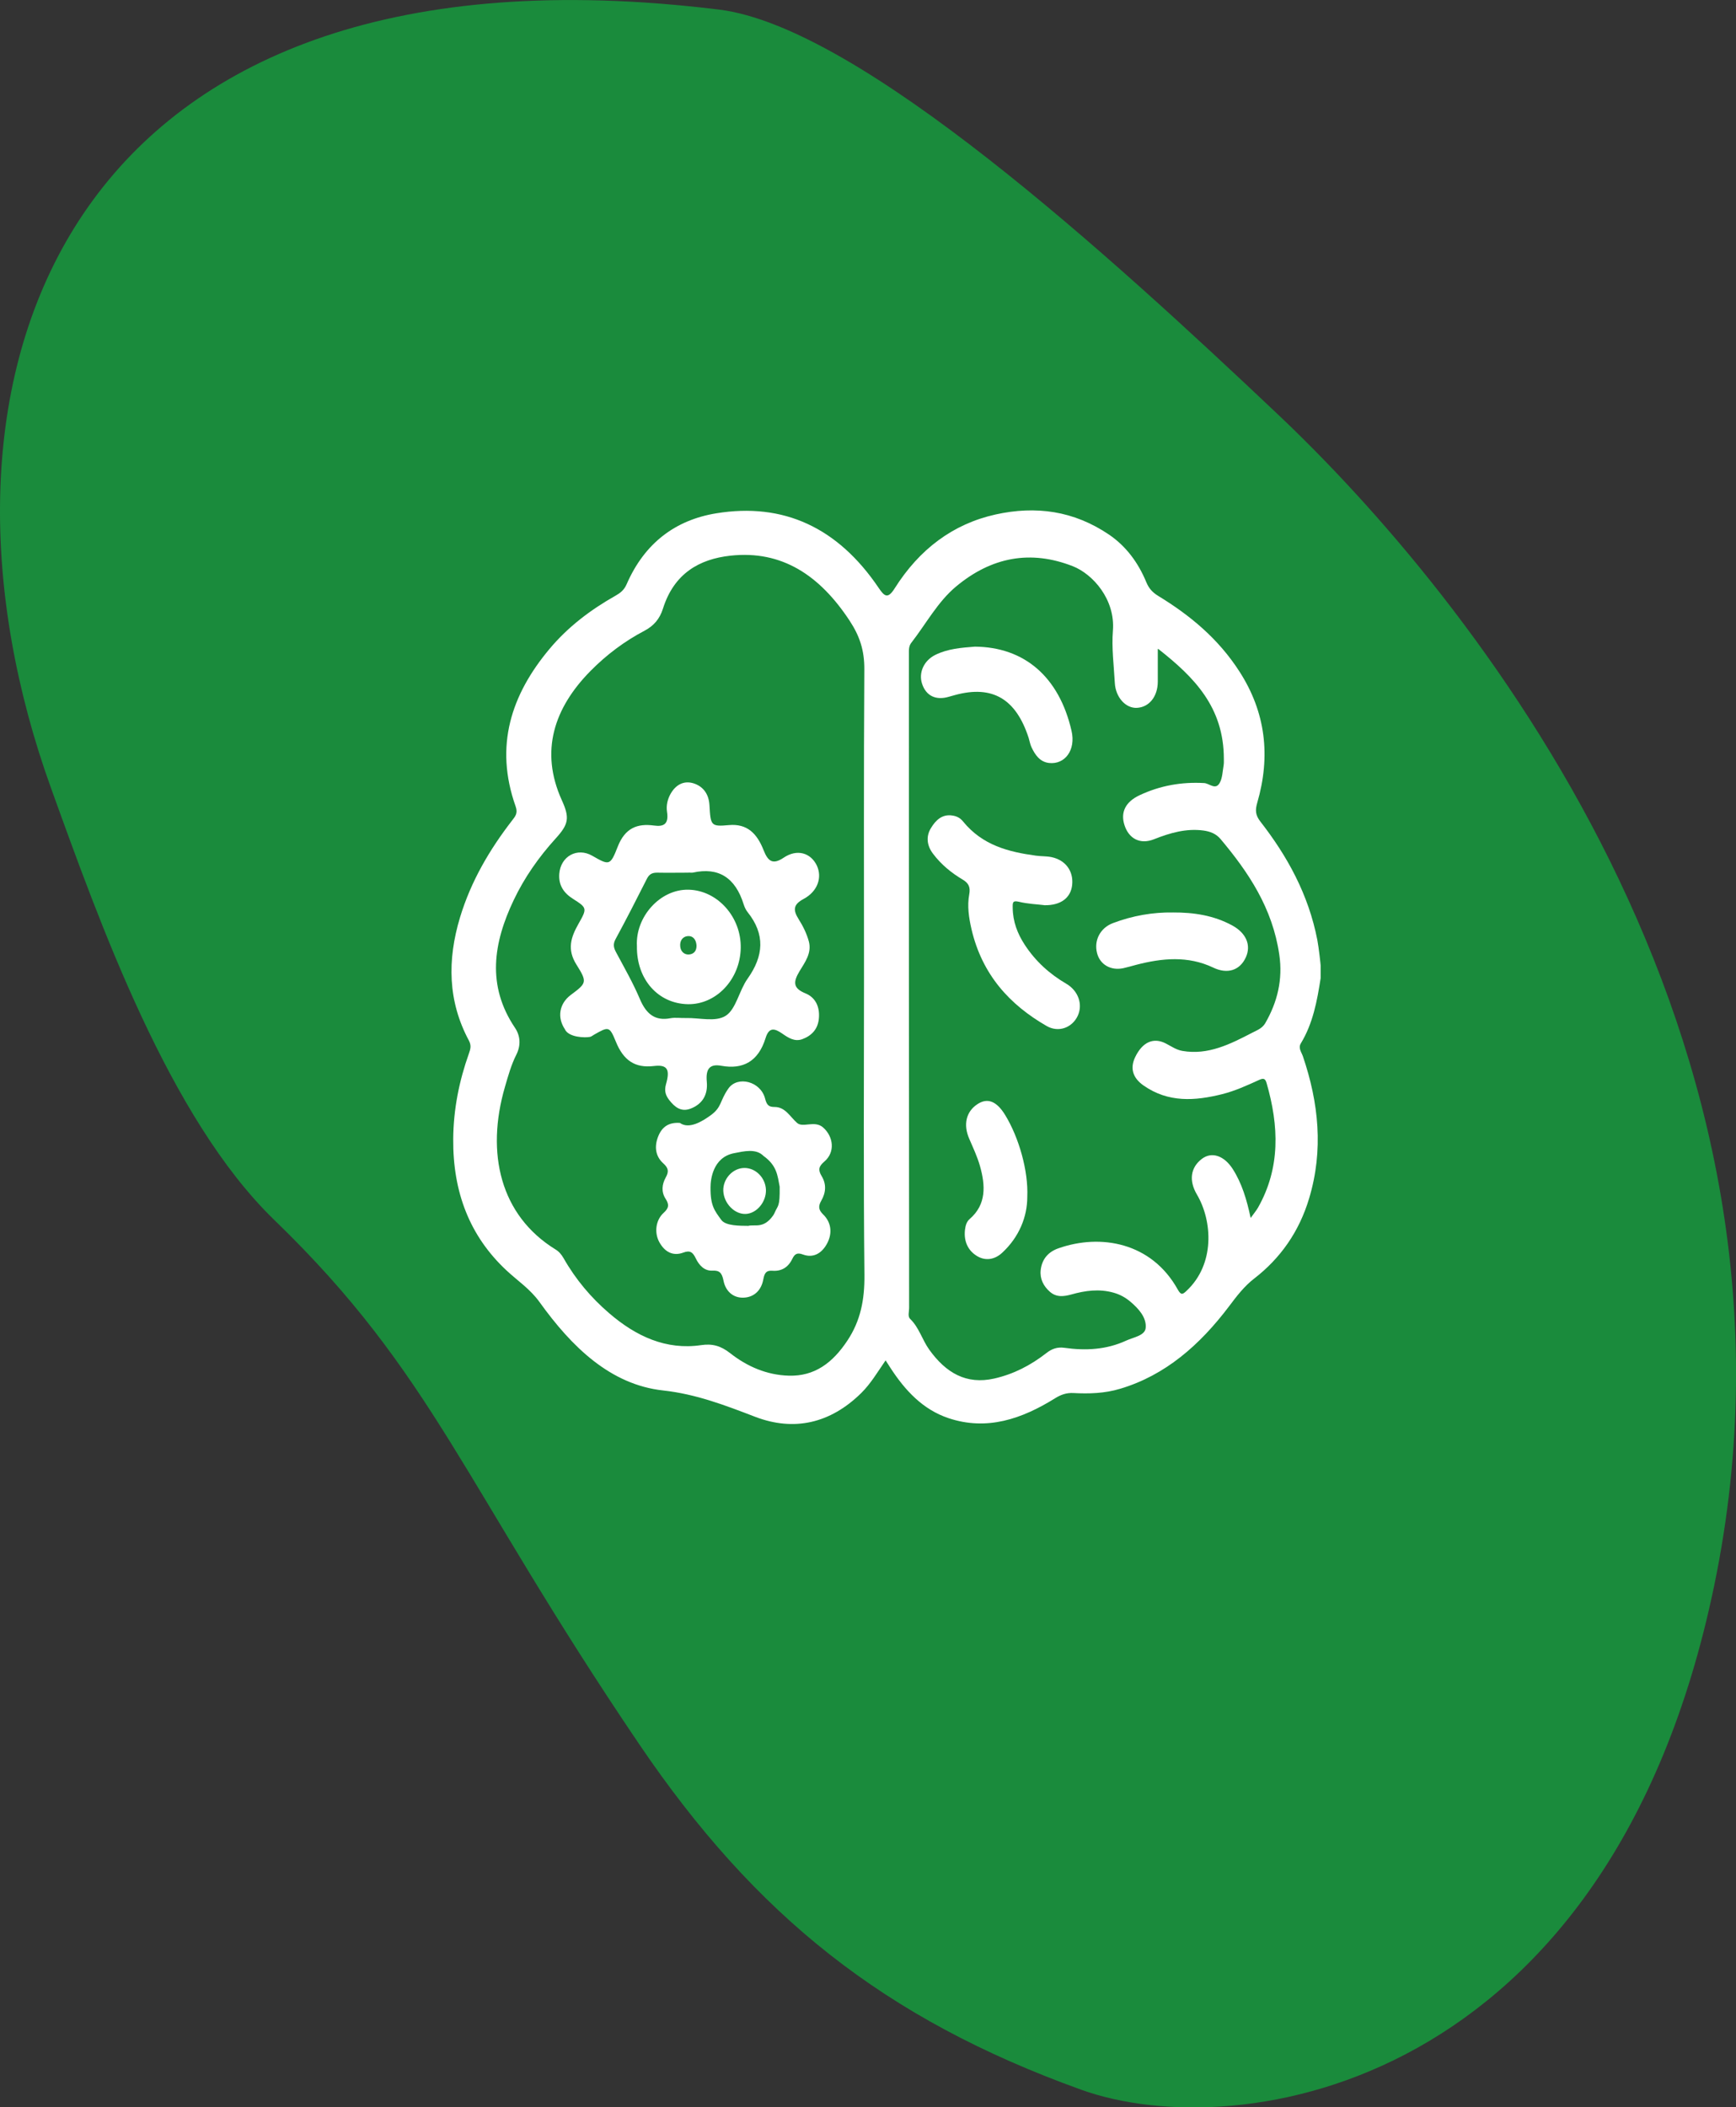 <svg xmlns="http://www.w3.org/2000/svg" id="Livello_2" data-name="Livello 2" viewBox="0 0 163.21 198.03"><rect x="0" y="0" width="163.21" height="198.03" fill="#333333" stroke="none"/><defs><style>      .cls-1 {        fill: #fff;      }      .cls-2 {        fill: #1a8b3c;      }    </style></defs><g id="_&#x56FE;&#x5C42;_1" data-name="&#x56FE;&#x5C42; 1"><path class="cls-2" d="m25.79,114.65c-9.9-9.58-16.44-27.99-20.98-40.55C-8.41,37.49,4.19-3.41,60.5.23c2.29.15,4.65.37,7.09.67,13.24,1.62,36.74,23.09,52.59,38.08,17.76,16.8,51.71,58.31,40.98,110.03-9.81,47.3-44.7,52.71-59.52,47.37-18.52-6.67-30.63-16.37-41.54-32.46-16.58-24.46-19.31-34.77-34.3-49.26Z"></path><g id="HdWqai"><g><path class="cls-1" d="m124.16,91.92c-.33,2.15-.73,4.27-1.86,6.13-.27.44.06.83.19,1.21,1.49,4.38,1.95,8.82.59,13.35-.94,3.15-2.71,5.64-5.15,7.53-.95.73-1.66,1.66-2.38,2.62-2.75,3.64-6,6.49-10.24,7.75-1.46.44-2.93.48-4.41.4-.63-.03-1.16.15-1.7.49-3.14,1.95-6.41,3.08-10.03,1.87-2.39-.8-4.07-2.58-5.48-4.76-.12-.19-.24-.38-.43-.67-.75,1.09-1.4,2.19-2.28,3.06-2.93,2.89-6.35,3.63-9.97,2.25-2.84-1.09-5.57-2.14-8.66-2.48-4.97-.54-8.61-4.11-11.62-8.3-.89-1.24-2.06-2-3.1-2.97-3.48-3.24-5.06-7.38-5.02-12.36.02-2.8.56-5.47,1.48-8.05.14-.4.24-.73,0-1.19-1.99-3.7-2.05-7.58-.84-11.59,1.04-3.43,2.79-6.38,4.89-9.1.29-.38.57-.67.34-1.32-2.03-5.71-.39-10.53,3.16-14.78,1.77-2.12,3.91-3.72,6.23-5.03.44-.25.8-.52,1.04-1.07,1.7-3.91,4.63-6.05,8.42-6.67,6.33-1.04,11.45,1.34,15.28,7.01.55.82.87,1.05,1.51.03,2.32-3.67,5.47-6.04,9.47-6.93,3.78-.84,7.36-.36,10.69,1.9,1.58,1.08,2.72,2.6,3.49,4.46.25.61.6.97,1.12,1.29,2.97,1.81,5.64,4,7.64,7.11,2.46,3.82,2.95,7.93,1.67,12.33-.2.69-.18,1.15.29,1.76,2.54,3.26,4.53,6.86,5.36,11.14.14.72.31,2.31.31,2.39v1.19Zm-15.31-30.93c0,1.2,0,2.14,0,3.08-.01,1.39-.81,2.39-1.96,2.45-1.06.06-2.01-1-2.08-2.34-.09-1.64-.31-3.3-.18-4.92.23-2.92-1.87-5.3-3.77-6.05-3.96-1.55-7.64-.88-10.99,1.92-1.72,1.44-2.81,3.5-4.19,5.27-.26.33-.23.71-.23,1.11,0,20.47,0,40.95.02,61.42,0,.35-.15.78.1,1.02.83.79,1.13,1.96,1.79,2.88,1.57,2.19,3.49,3.31,6.11,2.72,1.81-.41,3.41-1.23,4.9-2.39.52-.41,1.04-.59,1.69-.5,1.99.28,3.95.19,5.83-.68.67-.31,1.75-.46,1.82-1.18.1-.99-.68-1.83-1.42-2.46-.47-.4-.99-.69-1.6-.86-1.35-.38-2.66-.2-3.97.17-.7.19-1.4.29-2.02-.26-.59-.52-.95-1.2-.86-2.03.12-1.07.75-1.73,1.67-2.05,3.95-1.39,8.75-.57,11.22,3.88.31.55.46.46.83.11,2.67-2.5,2.44-6.54.97-9.04-.78-1.32-.6-2.55.47-3.36.93-.7,2.09-.29,2.89.95.86,1.34,1.32,2.87,1.69,4.61.31-.43.52-.68.69-.97,2.12-3.74,1.97-7.68.81-11.7-.13-.46-.31-.48-.71-.3-1.14.52-2.28,1.04-3.49,1.34-2.54.63-5.04.81-7.37-.82-1.03-.72-1.28-1.63-.79-2.66.68-1.42,1.72-1.89,2.88-1.29.51.26.98.6,1.56.7,2.41.42,4.49-.63,6.57-1.71.44-.23.93-.4,1.22-.89,1.14-1.98,1.67-4.1,1.32-6.46-.64-4.37-2.89-7.72-5.52-10.85-.43-.51-.98-.71-1.6-.8-1.63-.22-3.14.22-4.66.82-1.28.51-2.35-.03-2.77-1.32-.4-1.23.11-2.2,1.4-2.81,1.95-.92,3.97-1.27,6.09-1.15.49.03,1.06.68,1.45,0,.27-.46.28-1.11.38-1.68.03-.19.02-.39.02-.59,0-4.85-2.77-7.67-6.16-10.33Zm-27.62,30.91h0c0-9.67-.03-19.34.03-29.01.01-1.78-.44-3.13-1.39-4.57-2.8-4.25-6.36-6.63-11.2-6.1-2.92.32-5.3,1.67-6.34,4.97-.31.99-.88,1.63-1.73,2.08-1.87.98-3.57,2.25-5.09,3.79-3.41,3.46-4.78,7.53-2.69,12.14.76,1.67.64,2.26-.59,3.61-1.56,1.72-2.92,3.64-3.94,5.79-1.9,4-2.55,8.01.12,11.98.51.75.58,1.65.13,2.54-.48.95-.77,2-1.07,3.03-1.81,6.22-.44,12.07,4.76,15.27.32.19.55.47.75.81,1.14,2.01,2.59,3.72,4.28,5.17,2.54,2.19,5.37,3.49,8.65,3.01,1.07-.16,1.86.07,2.73.75,1.63,1.28,3.47,2.06,5.52,2.12,2.42.07,4.12-1.2,5.51-3.3,1.24-1.87,1.62-3.84,1.6-6.16-.1-9.32-.04-18.64-.04-27.96Z"></path><path class="cls-1" d="m98.16,85.06c-.64-.08-1.53-.11-2.39-.32-.57-.13-.57.08-.56.57.01,1.3.45,2.43,1.12,3.46,1.03,1.58,2.36,2.77,3.92,3.68,1.14.67,1.57,1.95,1.07,3.02-.53,1.12-1.81,1.59-2.92.95-3.46-1.99-6.07-4.81-7.07-9.12-.24-1.05-.41-2.15-.21-3.24.13-.68-.05-1.06-.6-1.39-1.06-.63-2.03-1.41-2.81-2.45-.55-.73-.68-1.58-.2-2.38.46-.77,1.07-1.35,2.03-1.2.41.06.74.23,1.01.57,1.83,2.24,4.28,2.85,6.83,3.2.49.07.99.04,1.48.14,1.32.28,2.07,1.31,1.94,2.6-.12,1.2-1.04,1.95-2.63,1.92Z"></path><path class="cls-1" d="m91.64,60.77c4.65.03,7.93,2.82,9.1,7.91.42,1.82-.63,3.19-2.12,3.02-.84-.1-1.29-.73-1.64-1.47-.13-.27-.18-.59-.27-.88-1.19-3.68-3.41-4.98-6.9-4.04-.2.06-.41.11-.61.17-1.22.36-2.14-.09-2.51-1.22-.35-1.04.17-2.19,1.25-2.72,1.18-.58,2.44-.67,3.71-.77Z"></path><path class="cls-1" d="m96.58,112.48c0,1.86-.76,3.76-2.34,5.23-.71.67-1.59.81-2.38.33-.82-.49-1.26-1.34-1.14-2.45.05-.41.15-.78.44-1.03,1.59-1.37,1.49-3.15.97-4.99-.25-.88-.65-1.72-1.01-2.56-.57-1.31-.3-2.53.75-3.23.96-.65,1.83-.31,2.64,1.02,1.28,2.1,2.18,5.23,2.07,7.67Z"></path><path class="cls-1" d="m110.27,85.75c1.96-.01,3.83.27,5.58,1.22,1.32.72,1.79,1.86,1.28,2.99-.57,1.26-1.76,1.6-3.07.97-2.38-1.13-4.81-.89-7.24-.26-.41.11-.82.23-1.23.32-1.17.24-2.18-.35-2.45-1.42-.31-1.2.3-2.37,1.49-2.82,1.85-.7,3.75-1.03,5.66-1Z"></path><path class="cls-1" d="m53.12,96.74c-.77-1.13-.53-2.43.53-3.23,1.5-1.12,1.59-1.2.55-2.85-.91-1.44-.53-2.58.19-3.85.83-1.45.8-1.5-.52-2.34-.84-.53-1.37-1.25-1.29-2.35.13-1.66,1.69-2.51,3.1-1.7,1.59.91,1.69.96,2.39-.84.69-1.78,1.86-2.21,3.41-2,.92.13,1.41-.13,1.23-1.29-.09-.59.05-1.18.33-1.68.5-.89,1.28-1.28,2.18-.99.87.28,1.42.98,1.48,2.05.11,1.9.12,2.03,1.82,1.87,1.74-.16,2.66.81,3.27,2.36.42,1.07.88,1.38,1.89.7,1.26-.85,2.54-.45,3.11.73.53,1.12.09,2.44-1.24,3.15-.95.51-1.03,1.01-.46,1.91.4.63.75,1.34.95,2.07.3,1.1-.37,1.98-.86,2.79-.65,1.07-.6,1.63.54,2.1.92.37,1.36,1.23,1.27,2.32-.08,1.06-.7,1.67-1.57,1.99-.72.26-1.32-.14-1.88-.53-.7-.48-1.24-.65-1.57.44-.68,2.19-2.13,2.95-4.14,2.59-1.09-.2-1.5.26-1.38,1.51.11,1.21-.41,2.08-1.51,2.51-.9.35-1.5-.13-2.03-.81-.31-.41-.48-.82-.3-1.47.41-1.42.12-1.87-1.14-1.72-1.77.21-2.86-.52-3.58-2.31-.59-1.45-.69-1.4-2.03-.64-.13.07-.25.18-.38.21-.48.1-2.02.06-2.38-.72Zm11.63-14.73h0c-.99,0-1.98.02-2.97,0-.43,0-.72.11-.95.55-.96,1.9-1.93,3.8-2.95,5.68-.27.49-.19.83.05,1.27.77,1.44,1.59,2.87,2.23,4.38.6,1.42,1.44,2.07,2.86,1.8.48-.09.99,0,1.48-.02,1.27-.03,2.78.4,3.74-.22.96-.62,1.26-2.38,2.04-3.47,1.52-2.14,1.68-4.17,0-6.27-.16-.2-.28-.46-.36-.71-.79-2.55-2.39-3.52-4.76-3-.14.03-.28,0-.42,0Z"></path><path class="cls-1" d="m63.94,105.54c.86.6,2.1-.17,2.86-.72,1.09-.78.85-1.36,1.69-2.54.86-1.2,3.02-.67,3.44.96.16.63.36.79.9.79,1,0,1.44.91,2.11,1.5.55.48,1.65-.27,2.44.42,1,.88,1.14,2.34.13,3.2-.54.46-.62.78-.26,1.38.46.76.4,1.55-.04,2.31-.28.49-.28.84.17,1.28.75.72.89,1.71.42,2.66-.49.97-1.3,1.49-2.32,1.11-.54-.2-.77-.05-1,.43-.39.8-1.03,1.16-1.85,1.1-.56-.04-.75.16-.87.82-.19,1.04-.89,1.69-1.89,1.71-.97.02-1.66-.63-1.85-1.6-.15-.76-.4-.97-1.03-.94-.76.04-1.26-.49-1.58-1.16-.28-.58-.54-.77-1.16-.54-.95.36-1.74-.03-2.26-.97-.48-.86-.37-2.06.4-2.76.51-.46.53-.79.18-1.33-.42-.65-.33-1.36.01-1.98.33-.58.26-.91-.23-1.35-.74-.67-.85-1.59-.46-2.55.35-.86.97-1.32,2.04-1.24Zm6.37,9.67c.62-.19,1.46.32,2.38-.99.06-.09.11-.18.15-.28.29-.68.49-.48.46-2.42-.2-1.05-.26-1.99-1.52-2.89-.7-.72-1.84-.44-2.76-.26-2.02.39-2.22,2.52-2.22,3.2-.02,1.74.38,2.2,1.01,3.07.41.58,1.8.55,2.5.56Z"></path><path class="cls-1" d="m59.88,88.9c-.15-2.72,2.17-5.36,4.87-5.29,2.71.07,4.95,2.57,4.89,5.49-.06,2.94-2.3,5.31-4.96,5.27-2.82-.05-4.85-2.35-4.8-5.47Zm5.6-.09c-.05-.55-.36-.88-.82-.84-.45.04-.76.4-.71.96.04.49.38.78.78.77.46-.01.79-.31.75-.9Z"></path><path class="cls-1" d="m69.96,109.76c1.08-.02,2.01.92,2.05,2.06.03,1.14-.87,2.21-1.89,2.26-1.06.05-2.07-.99-2.12-2.17-.04-1.12.88-2.13,1.96-2.15Z"></path></g></g></g></svg>
